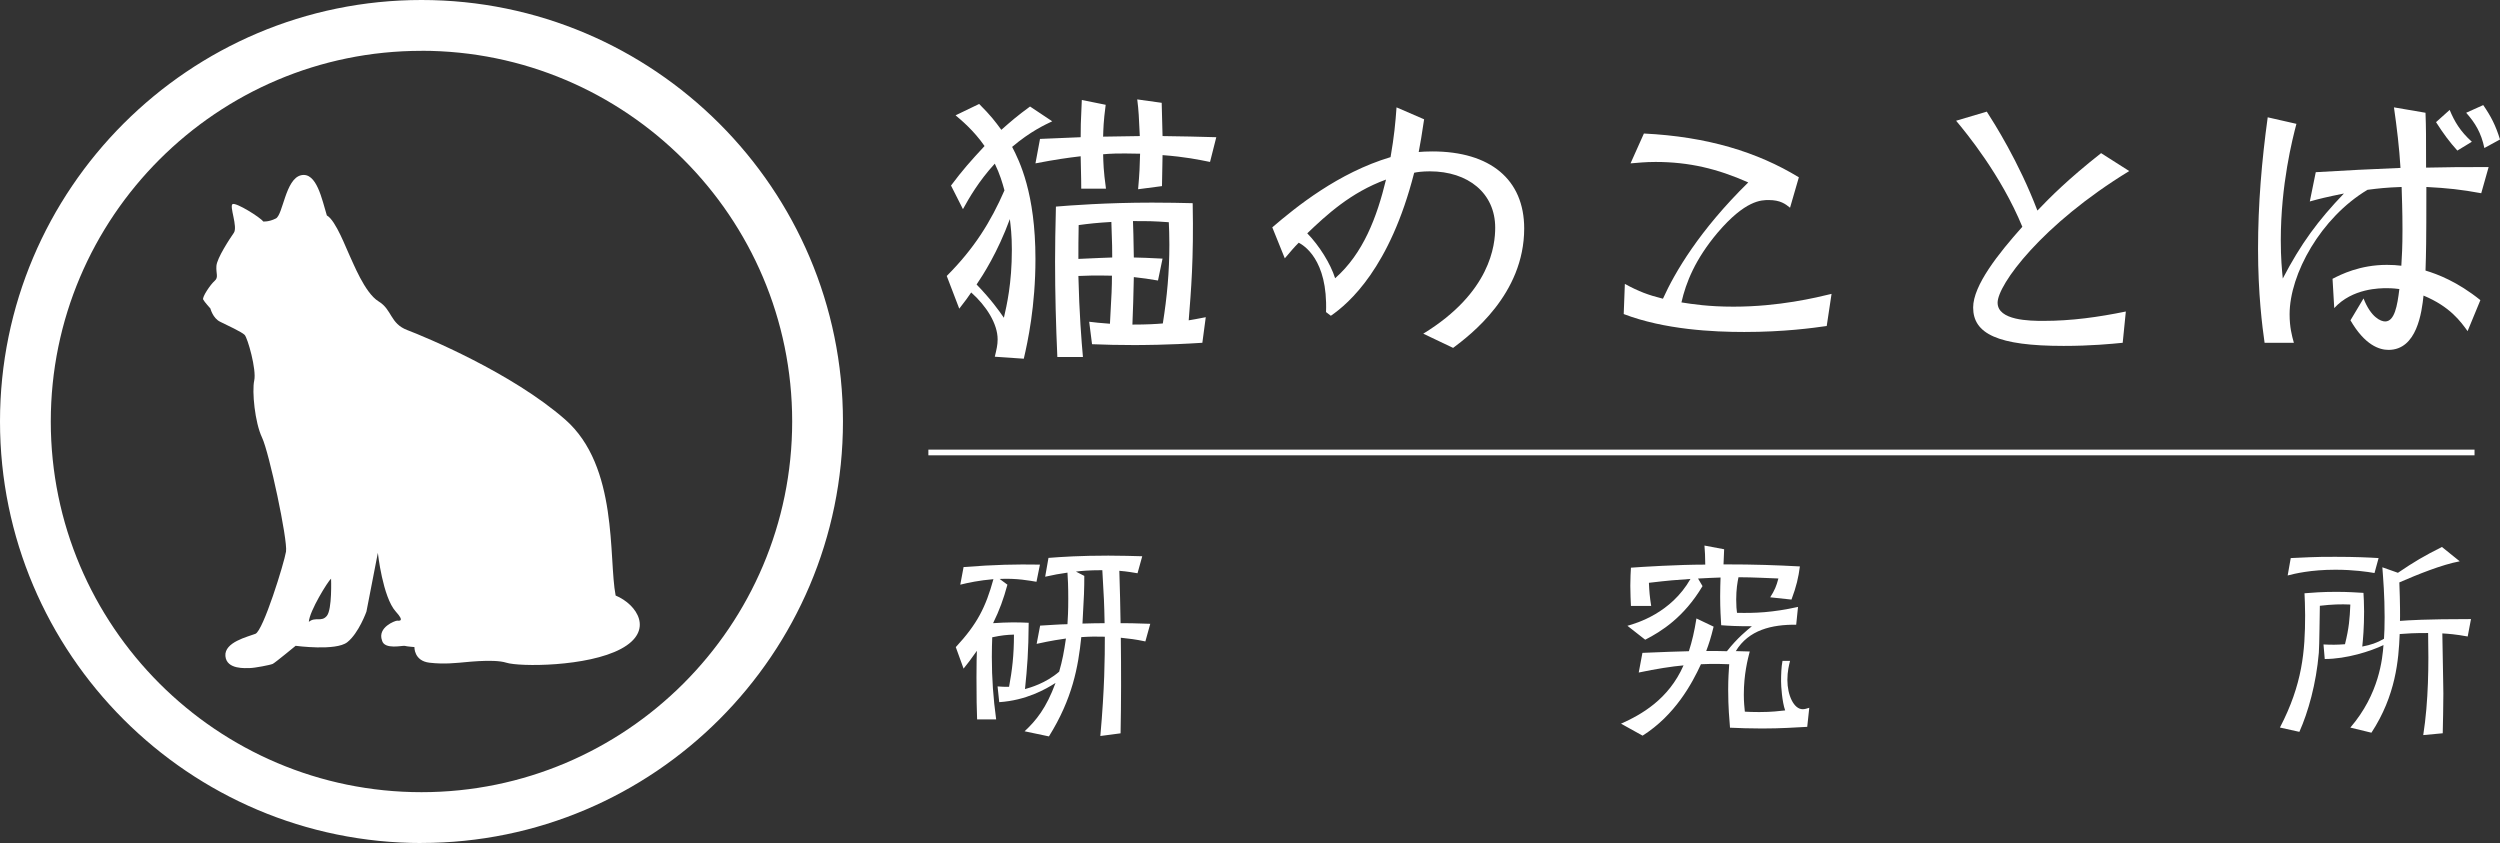 <?xml version="1.0" encoding="UTF-8"?><svg id="" xmlns="http://www.w3.org/2000/svg" viewBox="0 0 439.64 148.25"><rect x="0" y="0" width="439.64" height="148.25" fill="#333333" stroke="none"/><defs><style>.cls-1{fill:#fff;}</style></defs><g id=""><g><g><path class="cls-1" d="M166.49,48.53c4.85-4.85,7.75-9.55,10.15-15.05-.35-1.3-.8-2.85-1.7-4.7-2.8,3.05-4.5,6-5.6,8l-2.1-4.15c2.1-2.8,3.4-4.25,5.9-6.95-1.9-2.75-4.15-4.6-5.1-5.4l4.15-2c2.05,2.05,2.8,3.05,3.9,4.55,1.7-1.5,2.85-2.5,5.05-4.1l3.9,2.6c-1.25,.6-3.8,1.75-7.05,4.5,1.3,2.5,4.1,8.15,4.1,19.7,0,8.3-1.35,14.55-2.05,17.55l-5.1-.35c.3-1.25,.5-2.05,.5-3.05,0-2.75-2-5.9-4.65-8.25-.6,.9-.9,1.3-2.1,2.85l-2.2-5.75Zm10.05,7.35c.5-2.2,1.4-6,1.4-11.95,0-2.7-.2-4.05-.35-5.4-2.15,5.85-4.7,9.8-5.85,11.5,2.6,2.7,3.9,4.55,4.8,5.85Zm17.9-37.45c-.4,3.05-.4,4.15-.45,5.6,.45,0,4.3-.05,6.45-.1-.15-3.3-.2-4.5-.45-6.45l4.3,.6c.05,2.05,.05,2.45,.15,5.85,4.5,.05,5.2,.1,9.45,.2l-1.1,4.35c-2-.4-4.35-.9-8.35-1.2,0,.8-.1,5.05-.1,5.45l-4.2,.55c.25-2.8,.3-4.1,.35-6.25-4.15-.1-5.35,0-6.5,.1,.05,1.6,.05,2.8,.5,6.05h-4.35c0-.85,0-1.3-.1-5.7-2.5,.3-4.3,.55-7.95,1.25l.8-4.3c.2,0,6.1-.25,7.15-.3,0-1.65,0-2.4,.2-6.55l4.2,.85Zm-8.5,44.35c-.25-5.6-.4-11.2-.4-16.8,0-3.6,.05-4.85,.15-9.65,2.4-.2,8.9-.7,16.9-.7,2.8,0,5,.05,7.15,.1,.2,9.9-.3,15.5-.7,20.6,.85-.15,1.25-.2,3-.55l-.6,4.5c-6.15,.4-10.9,.4-12.1,.4-2.85,0-4.6-.05-7.3-.15l-.5-3.95c1.25,.15,1.65,.2,3.65,.35,.3-5.3,.35-6.5,.35-8.45-.95,0-2.5-.1-5.9,.05,.15,6.45,.55,11.55,.8,14.25h-4.5Zm3.75-23.2c-.05,2.9-.05,3.5-.05,5.95,2.95-.15,4.8-.2,5.95-.25,0-1,0-2.45-.15-6.25-2.55,.15-3.9,.3-5.75,.55Zm13.95,9.75c-1.4-.25-2.85-.45-4.25-.6-.1,4.2-.1,4.65-.25,8.35,2.6,0,4.2-.1,5.35-.2,.75-4.7,1.15-9.1,1.15-13.85,0-1.65-.05-2.95-.1-3.95-2.75-.2-3.45-.2-6.3-.2,.05,1.7,.1,2.55,.15,6.4,.85,0,3.15,.1,5.05,.2l-.8,3.85Z"/><path class="cls-1" d="M250.29,58.68c11.85-7.25,12.65-15.6,12.65-18.65,0-6.05-4.75-9.9-11.5-9.9-1.35,0-2.35,.15-2.75,.25-4.25,16.7-11.45,22.95-14.65,25.15l-.85-.65c.35-9.35-4.05-11.8-4.8-12.2-.9,.9-1.25,1.35-2.45,2.75l-2.2-5.45c4.2-3.6,11.6-9.6,20.8-12.35,.65-3.75,.85-6,1.05-8.75l4.85,2.1c-.45,2.95-.6,3.95-.95,5.75,.65-.05,1.3-.1,2.4-.1,10.2,0,16.15,4.95,16.15,13.55,0,11.6-9.5,18.75-12.5,21l-5.25-2.5Zm-15.5-9.75c4.95-4.35,7.35-10.75,8.95-17.35-6.2,2.25-10.5,6.25-13.85,9.45,2.1,2.15,4.1,5.35,4.9,7.9Z"/><path class="cls-1" d="M321.24,57.33c-2.45,.35-7.5,1.05-14.5,1.05-5.45,0-14-.4-21.2-3.15l.2-5.3c2.5,1.35,4.1,1.95,6.7,2.6,2.1-4.65,6.4-12,15-20.45-5.4-2.4-10.4-3.6-16.3-3.6-1.85,0-3.1,.15-4.4,.25l2.35-5.25c11.15,.55,19.95,3.25,27.25,7.7l-1.55,5.35c-.8-.65-1.7-1.35-3.75-1.35-1.3,0-4.1,0-9,5.75-3.95,4.7-5.55,8.75-6.35,12.25,1.9,.3,4.75,.75,9.15,.75,8.05,0,14.55-1.6,17.25-2.25l-.85,5.65Z"/><path class="cls-1" d="M374.44,30.08c-15.4,9.4-23.15,20-23.15,23.15s5.7,3.2,8.05,3.2c4.95,0,9.6-.65,14.5-1.65l-.55,5.5c-2,.2-5.6,.55-10.4,.55-11.6,0-15.9-2.15-15.9-6.75,0-3.9,4.45-9.5,8.65-14.2-3.75-9.1-9.85-16.5-11.65-18.65l5.4-1.6c1.25,1.95,5.6,8.75,8.9,17.4,2.2-2.3,5.3-5.45,11.2-10.1l4.95,3.15Z"/><path class="cls-1" d="M426.54,19.83c.1,2.75,.1,3.95,.1,9.65,5-.1,5.55-.1,11-.1l-1.3,4.6c-3.55-.65-5.85-.9-9.65-1.1,0,10.35-.05,11.5-.15,14.7,2.15,.65,5.6,1.95,9.65,5.2l-2.25,5.45c-1.2-1.65-3.05-4.3-7.75-6.25-.3,2.9-1.15,9.55-6.15,9.55-1.6,0-4.15-.8-6.7-5.2l2.3-3.85c1.3,3.35,3.05,4.05,3.8,4.05,1.65,0,2.15-2.75,2.5-5.7-.45-.05-1.1-.15-2.2-.15-1.2,0-6.05,0-9.25,3.5l-.3-5.15c1.45-.75,4.8-2.45,9.55-2.45,1,0,1.7,.05,2.55,.15,.1-1.75,.2-3.15,.2-6.4s-.1-5.6-.15-7.45c-2.75,.1-4.05,.25-6,.5-8.2,4.9-13.7,14.8-13.7,21.9,0,2.25,.4,3.75,.75,5h-5.15c-.4-2.8-1.15-8.6-1.15-16.5s.65-15.5,1.7-23.15l5.05,1.15c-.7,2.65-2.75,10.7-2.75,20.45,0,3.2,.2,5.2,.35,6.75,3.2-6.15,6.2-10.2,10.75-14.95-3.2,.65-4.2,.9-6,1.4l1.05-5.15c4.95-.3,9.9-.55,14.9-.75-.2-3.45-.65-7.2-1.15-10.65l5.55,.95Zm5.6,6.65c-1.4-1.55-2.4-2.9-3.75-5l2.4-2.15c.85,2.05,1.85,3.75,3.9,5.6l-2.55,1.55Zm4.75-.45c-.55-2.65-1.6-4.4-3.2-6.2l3-1.35c1.35,1.95,2.2,3.6,2.95,6.05l-2.75,1.5Z"/></g><g><path class="cls-1" d="M182.9,110.02c2.52-.14,3.2-.22,4.82-.25,.07-1.15,.14-2.27,.14-4.5s-.07-3.53-.14-4.57c-1.48,.22-2.34,.36-3.92,.72l.58-3.31c2.27-.18,5.62-.4,10.51-.4,2.52,0,4.21,.07,5.98,.11l-.83,2.99c-.68-.11-1.8-.32-3.2-.43,.14,4.61,.14,5.04,.22,9.21,1.58,0,1.94,0,5.22,.11l-.86,3.1c-1.91-.4-2.7-.47-4.32-.65,.07,5.54,.07,11.23-.04,16.81l-3.56,.47c.76-8.42,.79-13.79,.79-17.46-1.55-.04-2.41-.04-4.14,.07-.54,5.25-1.55,10.83-5.69,17.46l-4.28-.9c2.05-1.91,3.82-4.1,5.44-8.5-1.76,1.12-5.15,3.06-9.9,3.38l-.29-2.77c.76,.07,1.19,.07,2.02,.07,.54-2.92,.86-5.51,.86-9.18-1.3,.04-2.09,.11-3.82,.47-.04,1.12-.07,2.09-.07,3.46,0,3.78,.25,7.24,.76,10.98h-3.35c-.07-1.98-.11-3.6-.11-7.38,0-2.81,.04-3.56,.07-4.68-1.19,1.66-1.51,2.12-2.34,3.13l-1.37-3.78c3.78-4.07,5.26-7.02,6.62-11.95-2.52,.22-4.39,.61-5.83,.97l.58-3.1c5.58-.43,9.14-.5,13.43-.43l-.61,3.02c-1.12-.18-3.46-.65-6.48-.5l1.37,1.01c-.68,2.52-1.4,4.5-2.52,6.77,1.22-.07,2.27-.14,3.49-.14s2.09,.04,2.77,.07c-.04,5.08-.25,7.81-.65,11.66,.9-.25,3.64-1.01,6.01-3.06,.58-2.05,.83-3.38,1.19-5.83-.76,.11-2.59,.36-5.15,.94l.61-3.2Zm7.78-8.75c0,2.27-.04,3.53-.32,8.39,.76-.04,3.35-.07,3.89-.07-.07-3.67-.11-4.32-.4-9.32-2.48,0-3.82,.14-4.64,.25l1.48,.76Z"/><path class="cls-1" d="M285.05,127.27c3.56-1.58,8.39-4.28,11.01-10.26-2.02,.18-4.82,.61-7.88,1.26l.65-3.46c4.14-.18,5.69-.22,8.17-.29,.58-1.84,.94-3.35,1.33-5.76l3.02,1.44c-.5,2.05-.83,3.02-1.3,4.28,.68,0,3.38,0,3.64,.04,1.87-2.38,3.6-3.74,4.39-4.39-2.66,0-4-.07-5.4-.18-.07-1.26-.18-2.81-.18-5.04,0-1.37,.04-2.38,.07-3.35-1.8,.07-2.02,.07-3.96,.18l.79,1.33c-3.28,5.51-7.27,7.99-10.08,9.43l-3.13-2.45c1.66-.47,7.67-2.23,11.09-8.24-2.63,.18-3.67,.25-7.31,.68,.07,1.58,.14,2.41,.4,4.07h-3.56c-.04-1.01-.11-2.09-.11-3.56,0-1.37,.07-2.45,.11-3.17,1.87-.14,8.24-.54,13.07-.54,0-1.33-.07-2.41-.14-3.35l3.46,.65c-.04,1.37-.07,1.8-.11,2.66,5.72,0,9.25,.14,13.43,.36-.25,1.91-.61,3.53-1.48,5.83l-3.74-.4c.79-1.26,1.08-1.94,1.44-3.31-1.33-.04-4.5-.22-7.02-.22-.18,.9-.4,2.12-.4,3.92,0,1.12,.07,1.87,.14,2.34,3.17,.07,6.19-.04,10.73-1.04l-.32,3.13c-4.28-.04-8.35,.9-10.62,4.64,.54,0,1.62,.04,2.45,.07-.36,1.4-1.04,4-1.04,7.59,0,1.33,.11,2.27,.18,2.99,.68,.04,1.44,.07,2.52,.07,2.2,0,3.6-.18,4.57-.29-.54-1.48-.72-4.25-.72-5.11,0-1.12,.04-2.52,.25-3.6h1.33c-.18,.72-.47,1.84-.47,3.35,0,2.66,1.12,5.15,2.7,5.15,.36,0,.68-.11,1.15-.25l-.36,3.35c-2.12,.11-4.57,.29-7.96,.29-2.2,0-3.92-.07-5.62-.14-.11-1.44-.32-3.56-.32-6.66,0-2.16,.11-3.28,.18-4.5-.79-.04-2.74-.11-4.97,0-1.58,3.42-4.54,8.93-10.26,12.56l-3.82-2.12Z"/><path class="cls-1" d="M426.14,129.28c.94-6.01,.97-12.38,.86-17.96-2.52,0-3.6,.07-5,.18-.18,4.54-.68,10.8-4.97,17.35l-3.71-.9c5.11-5.94,5.65-12.17,5.83-14.51-2.23,1.08-6.51,2.45-10.33,2.45l-.22-2.56c1.37,.07,2.38,.07,3.78-.04,.72-2.92,.83-4.46,.94-6.98-1.69-.07-3.13-.04-5.36,.22-.04,1.19-.07,6.98-.18,8.28-.47,5.47-1.87,10.4-3.42,13.89l-3.42-.76c3.96-7.6,4.43-13.43,4.43-19.76,0-1.73-.07-2.81-.11-3.85,1.4-.11,3.02-.25,5.58-.25,2.16,0,3.49,.11,4.79,.18,.04,.83,.11,1.73,.11,3.28,0,2.81-.18,4.82-.32,6.16,1.51-.29,2.59-.65,3.82-1.37,.07-1.08,.11-2.16,.11-3.82,0-3.82-.25-6.73-.4-8.75l2.74,.97c2.92-1.98,4.57-2.95,7.74-4.54l3.13,2.52c-3.13,.58-7.38,2.3-10.62,3.71,.14,3.56,.14,6.19,.11,6.77,1.51-.11,4.43-.32,12.49-.32l-.58,3.06c-2.23-.4-3.31-.47-4.46-.54,.14,8.5,.18,9.43,.18,10.58,0,2.48-.07,4.86-.11,6.98l-3.42,.32Zm-23.29-31.14c1.8-.07,4.39-.25,7.85-.22,3.42,0,5.83,.11,7.59,.22l-.72,2.63c-1.26-.22-3.67-.58-6.88-.58-4.32,0-7.13,.68-8.39,1.01l.54-3.06Z"/></g><rect class="cls-1" x="163.26" y="79.07" width="271.9" height="1"/><path class="cls-1" d="M108.26,104.71c-1.27-6.55,.53-22.7-8.87-30.93-9.39-8.23-24.7-14.57-27.76-15.73-3.06-1.16-2.64-3.59-5.07-5.06-2.43-1.48-4.54-6.97-5.07-8.03-.53-1.05-2.43-6.23-4.01-7.07-.85-2.75-1.79-7.7-4.54-7.07-2.75,.64-3.17,6.97-4.43,7.6-1.27,.64-2.22,.53-2.22,.53-.53-.74-4.75-3.37-5.38-3.06-.63,.31,.95,4.01,.21,5.06-.74,1.06-2.96,4.44-3.06,5.81-.1,1.37,.42,2-.32,2.64-.74,.64-2.22,2.85-2.01,3.27,.21,.42,1.27,1.58,1.27,1.58,0,0,.42,1.69,1.69,2.32,1.27,.63,3.8,1.79,4.33,2.32,.53,.53,2.11,6.12,1.69,8.02-.42,1.9,.11,7.39,1.37,10.03,1.26,2.64,4.54,18.05,4.22,20.06-.32,2-4.01,13.93-5.38,14.46-1.37,.53-5.49,1.47-5.28,3.91,.21,2.43,3.59,2.11,4.33,2.11s3.59-.53,4.01-.74c.42-.21,4.01-3.17,4.01-3.17,0,0,7.07,.95,9.08-.63,2.01-1.58,3.37-5.38,3.37-5.38l2.01-10.34s.85,7.81,3.16,10.34c1.66,1.82,.53,1.59,.21,1.59s-3.48,1.16-2.64,3.48c.42,1.69,3.69,.84,4.01,.95,.32,.11,1.69,.21,1.69,.21,0,0-.1,2.43,2.64,2.75,2.75,.32,4.86,0,5.28,0s5.91-.74,8.24,0c2.32,.74,14.25,.74,20.16-2.43,5.91-3.16,2.85-7.81-.95-9.39Zm-50.78,3.59c-.95,1.16-2.01,.1-3.17,1.06,.1-1.9,3.38-7.18,3.91-7.6,0,0,.21,5.38-.74,6.54Z"/><path class="cls-1" d="M74.12,148.25C33.25,148.25,0,115,0,74.12S33.25,0,74.12,0s74.12,33.25,74.12,74.12-33.25,74.12-74.12,74.12Zm0-139.31C38.18,8.93,8.93,38.18,8.93,74.12s29.24,65.19,65.19,65.19,65.19-29.24,65.19-65.19S110.07,8.93,74.12,8.93Z"/></g></g></svg>